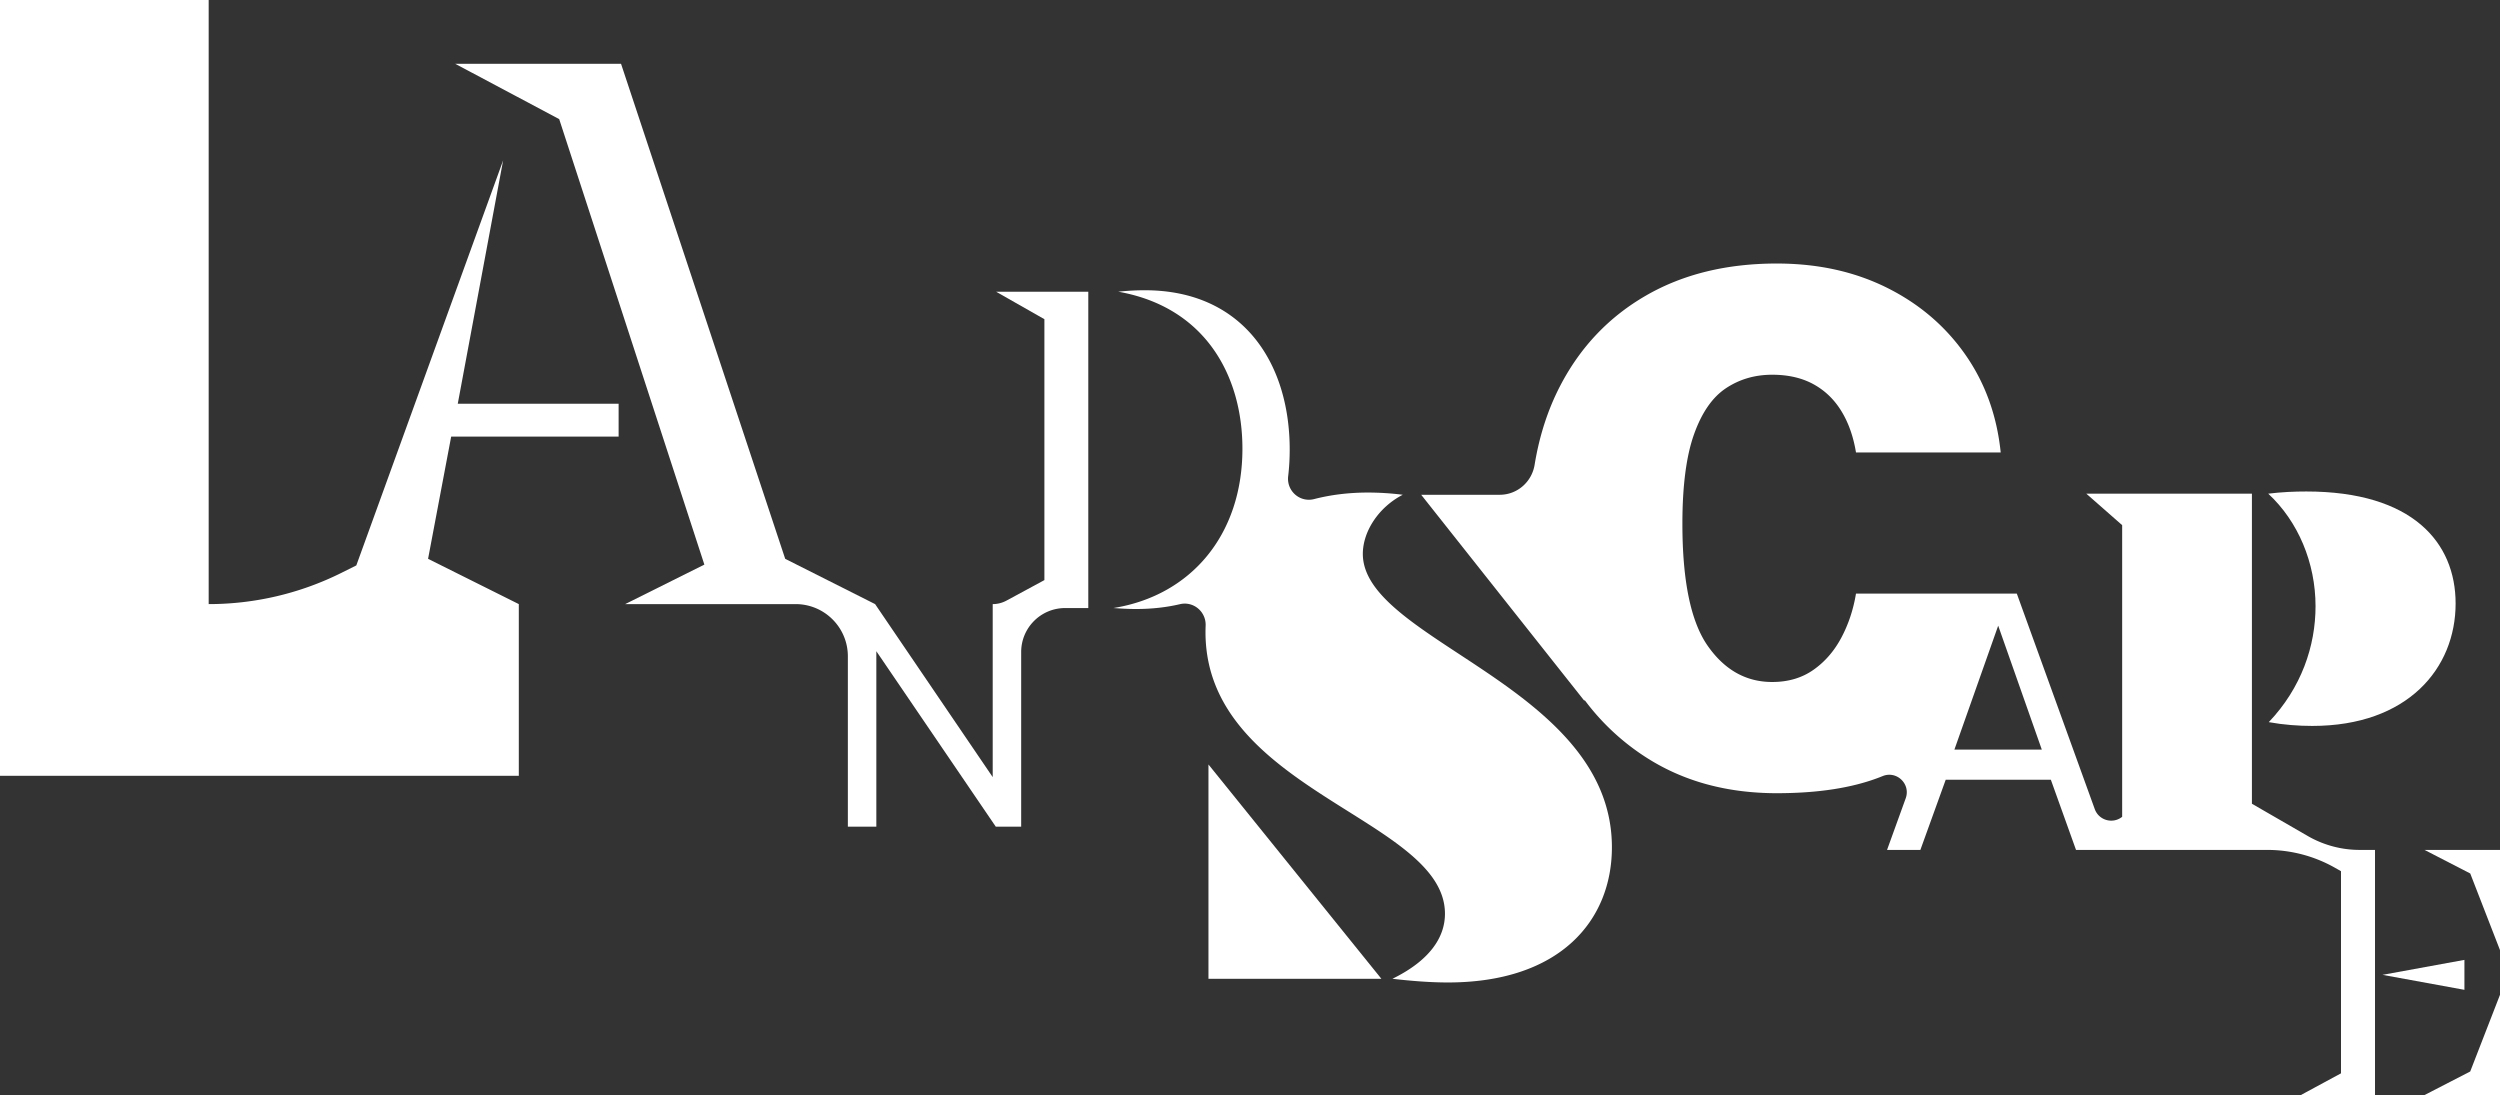 <svg xmlns="http://www.w3.org/2000/svg" xml:space="preserve" style="fill-rule:evenodd;clip-rule:evenodd;stroke-linejoin:round;stroke-miterlimit:2" viewBox="0 0 3486 1527"><rect x="0" y="0" width="3486" height="1527" fill="#333333" stroke="none"/><path d="M0-152.273-49.133-16.722l-4.957 2.472A99.574 99.574 0 0 1-98.534-3.781h-.001v-202.167h-69.843V53.675H5.244V-3.781l-30.363-15.151 7.729-40.891h56.033v-11.009h-53.825L0-152.273Z" style="fill:#fff;fill-rule:nonzero" transform="translate(701.575 858.113) scale(4.167)"/><path d="M0-84.374V2.935l-12.704 6.871a9.655 9.655 0 0 1-4.593 1.163v57.894L-56.65 10.969-86.735-4.182l-54.929-165.641h-55.481l34.779 18.497 48.58 149.077-26.498 13.218h57.039c9.653 0 17.478 7.825 17.478 17.478v57.002h9.53V26.73l39.97 58.719h8.498V27.004c0-8.127 6.588-14.714 14.715-14.714h7.744V-93.567h-30.854L0-84.374Z" style="fill:#fff;fill-rule:nonzero" transform="translate(1456.305 796.659) scale(4.167)"/><path d="M0-55.203c0-7.418 5.2-15.579 13.371-19.782a94.835 94.835 0 0 0-11.637-.742c-6.43 0-12.463.753-18.001 2.182-4.821 1.242-9.305-2.729-8.715-7.672.34-2.853.513-5.809.513-8.86 0-29.42-15.982-53.343-48.486-53.343-2.911 0-5.821.161-8.894.485 29.269 5.172 41.559 28.288 41.559 52.534 0 28.773-17.141 49.129-43.176 53.323 2.264.162 4.69.323 7.6.323 5.271 0 10.167-.555 14.675-1.616 4.543-1.069 8.788 2.544 8.589 7.207a50.319 50.319 0 0 0-.046 2.172c0 53.164 80.132 62.313 80.132 94.212 0 8.16-5.447 15.827-17.579 21.76 6.437.743 12.627 1.237 18.568 1.237 37.571 0 54.875-20.771 54.875-45.252C83.348-10.94 0-26.025 0-55.203" style="fill:#fff;fill-rule:nonzero" transform="translate(1900.326 1002.355) scale(4.167)"/><path d="M0 71.709h57.859L0 0v71.709Z" style="fill:#fff;fill-rule:nonzero" transform="translate(1685.08 1065.988) scale(4.167)"/><path d="M0-1.631c0 13.289-4.732 27.306-15.649 38.774 4.913.903 10.008 1.267 14.557 1.267 31.978 0 47.966-19.3 47.966-40.968 0-20.371-14.353-37.483-49.967-37.483-4.003 0-8.188.182-12.738.729C-5.823-30.028 0-16.194 0-1.631" style="fill:#fff;fill-rule:nonzero" transform="translate(3228.785 852.18) scale(4.167)"/><path d="M0 83.315V-20.444h-55.418l11.997 10.535v97.594c-3.132 2.512-7.805 1.199-9.17-2.576l-26.084-72.117h-53.816c-.875 5.329-2.504 10.239-4.891 14.731-2.386 4.493-5.506 8.092-9.362 10.794-3.858 2.706-8.452 4.057-13.779 4.057-8.747 0-15.943-4.037-21.588-12.108-5.648-8.069-8.468-21.688-8.468-40.853 0-12.642 1.292-22.604 3.876-29.878 2.582-7.276 6.143-12.424 10.674-15.446 4.535-3.022 9.703-4.534 15.506-4.534 5.327 0 9.921 1.056 13.779 3.162 3.856 2.107 6.976 5.111 9.362 9.006 2.387 3.897 4.016 8.509 4.891 13.836h48.427c-1.274-12.406-5.249-23.358-11.928-32.861-6.681-9.501-15.428-16.938-26.242-22.307-10.814-5.365-23.062-8.05-36.737-8.05-16.778 0-31.352 3.56-43.714 10.676-12.368 7.116-21.931 17.135-28.687 30.057-4.183 7.996-7.067 16.869-8.659 26.615-.941 5.759-5.833 10.036-11.668 10.036h-26.29l54.645 68.992v-.367a78.101 78.101 0 0 0 20.897 19.43c12.363 7.872 26.856 11.809 43.476 11.809 13.755 0 25.206-1.772 34.352-5.309.356-.138.709-.277 1.059-.419 4.705-1.906 9.437 2.66 7.71 7.433l-6.246 17.272h11.151l8.484-23.49h35.175l8.423 23.49H5.128a45.968 45.968 0 0 1 22.725 6.01l1.955 1.113v67.638l-13.399 7.247h24.779V98.766h-5.132a34.735 34.735 0 0 1-17.382-4.661L0 83.315Zm-99.556-18.124 14.652-41.463 14.592 41.463h-29.244Z" style="fill:#fff;fill-rule:nonzero" transform="translate(3140.077 773.563) scale(4.167)"/><path d="M-10.035-3.268h27.68L-13.749 8.92l-9.156-23.581 12.87 11.393Z" style="fill:#fff;fill-rule:nonzero" transform="scale(4.167 -4.167) rotate(-68.781 197.16 -758.943)"/><path d="m0-10.021-27.425 5.01L0 0v-10.021Z" style="fill:#fff;fill-rule:nonzero" transform="translate(3436.398 1380.209) scale(4.167)"/><path d="M-.859 18.137h17.187L-6.157 29.726-21.586-.208-.859 18.137Z" style="fill:#fff;fill-rule:nonzero" transform="scale(-4.167 4.167) rotate(27.267 -1115.493 -1513.911)"/></svg>